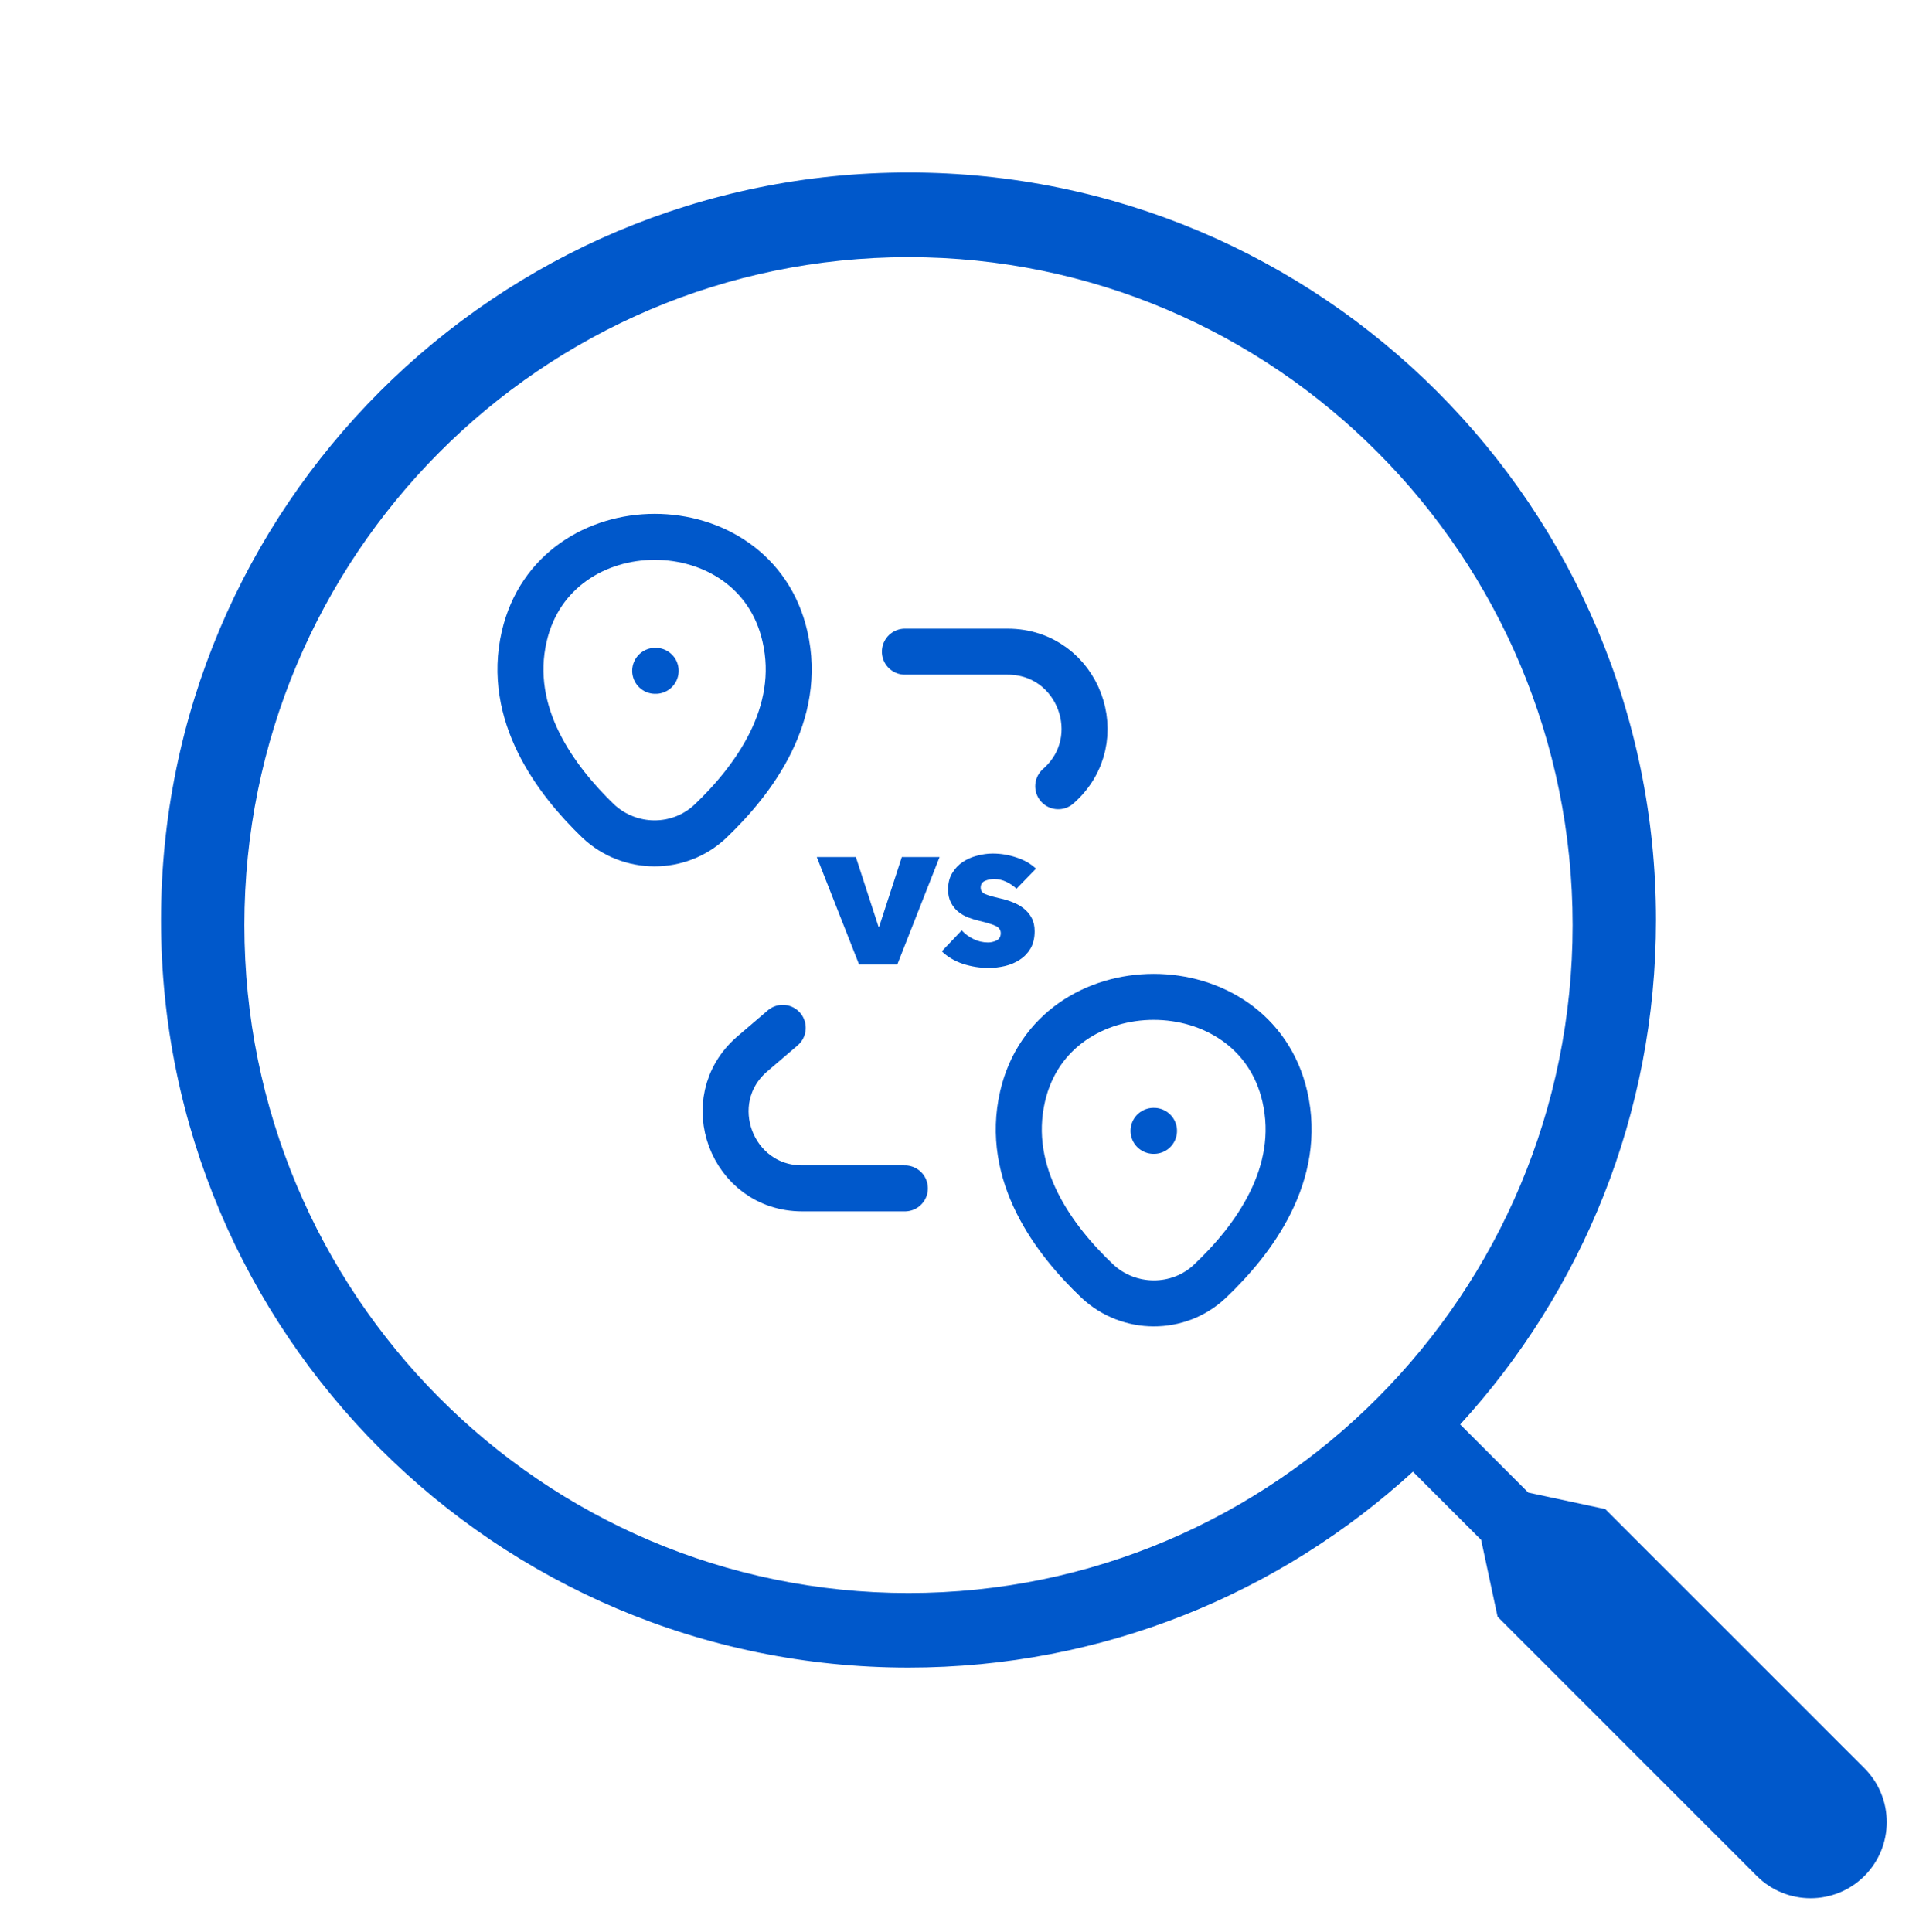 <svg width="83" height="84" viewBox="0 0 83 84" fill="none" xmlns="http://www.w3.org/2000/svg">
<path fill-rule="evenodd" clip-rule="evenodd" d="M72 40C72 22.051 57.449 7.5 39.5 7.5C21.551 7.5 7 22.051 7 40C7 57.949 21.551 72.5 39.5 72.5C47.953 72.5 55.652 69.273 61.432 63.984L64.398 66.95L65.113 70.29L76.381 81.559C77.674 82.851 79.77 82.851 81.063 81.559C82.356 80.266 82.356 78.17 81.063 76.877L69.794 65.609L66.448 64.892L63.486 61.93C68.774 56.15 72 48.452 72 40ZM39.5 11.181C55.447 11.181 68.375 24.182 68.375 40.219C68.375 56.257 55.447 69.258 39.5 69.258C23.553 69.258 10.625 56.257 10.625 40.219C10.625 24.182 23.553 11.181 39.5 11.181Z" fill="#0058CB"/>
<path d="M22.794 27.665C24.127 21.898 32.811 21.898 34.127 27.665C34.911 31.048 32.761 33.915 30.894 35.698C29.527 36.998 27.377 36.981 26.011 35.698C24.161 33.915 22.011 31.048 22.794 27.665Z" stroke="#0058CB" stroke-width="2"/>
<path d="M44.461 47.665C45.794 41.898 54.528 41.898 55.861 47.665C56.644 51.048 54.494 53.915 52.611 55.698C51.244 56.998 49.078 56.981 47.711 55.698C45.828 53.915 43.678 51.048 44.461 47.665Z" stroke="#0058CB" stroke-width="2"/>
<path d="M39.344 28.332H43.81C46.894 28.332 48.327 32.149 46.01 34.182" stroke="#0058CB" stroke-width="2" stroke-linecap="round" stroke-linejoin="round"/>
<path d="M39.343 51.666H34.876C31.81 51.666 30.376 47.849 32.693 45.833L34.031 44.688" stroke="#0058CB" stroke-width="2" stroke-linecap="round" stroke-linejoin="round"/>
<path d="M44.196 38.639C44.071 38.52 43.924 38.42 43.755 38.339C43.586 38.257 43.408 38.217 43.221 38.217C43.077 38.217 42.942 38.245 42.817 38.301C42.698 38.357 42.639 38.454 42.639 38.592C42.639 38.723 42.704 38.817 42.836 38.873C42.973 38.93 43.192 38.992 43.493 39.061C43.668 39.099 43.843 39.152 44.018 39.221C44.2 39.289 44.362 39.38 44.506 39.493C44.65 39.605 44.766 39.743 44.853 39.906C44.941 40.068 44.984 40.262 44.984 40.487C44.984 40.781 44.925 41.032 44.806 41.238C44.687 41.438 44.531 41.601 44.337 41.726C44.149 41.851 43.937 41.942 43.699 41.998C43.461 42.054 43.224 42.083 42.986 42.083C42.604 42.083 42.229 42.023 41.86 41.904C41.497 41.779 41.194 41.598 40.95 41.36L41.813 40.45C41.951 40.6 42.12 40.725 42.32 40.825C42.52 40.925 42.733 40.975 42.958 40.975C43.083 40.975 43.205 40.947 43.324 40.891C43.449 40.828 43.511 40.722 43.511 40.572C43.511 40.428 43.436 40.322 43.286 40.253C43.136 40.184 42.901 40.112 42.582 40.037C42.42 39.999 42.257 39.949 42.094 39.887C41.932 39.824 41.785 39.74 41.654 39.633C41.528 39.527 41.425 39.396 41.344 39.239C41.263 39.083 41.222 38.895 41.222 38.676C41.222 38.395 41.281 38.157 41.4 37.963C41.519 37.763 41.672 37.6 41.86 37.475C42.048 37.35 42.254 37.26 42.479 37.203C42.711 37.141 42.939 37.109 43.164 37.109C43.514 37.109 43.855 37.166 44.187 37.278C44.525 37.385 44.809 37.547 45.041 37.766L44.196 38.639Z" fill="#0058CB"/>
<path d="M39.013 41.935H37.352L35.513 37.262H37.212L38.197 40.292H38.225L39.21 37.262H40.852L39.013 41.935Z" fill="#0058CB"/>
<path d="M28.487 29.165H28.507" stroke="#0058CB" stroke-width="2" stroke-linecap="round" stroke-linejoin="round"/>
<path d="M50.154 49.165H50.174" stroke="#0058CB" stroke-width="2" stroke-linecap="round" stroke-linejoin="round"/>
</svg>
